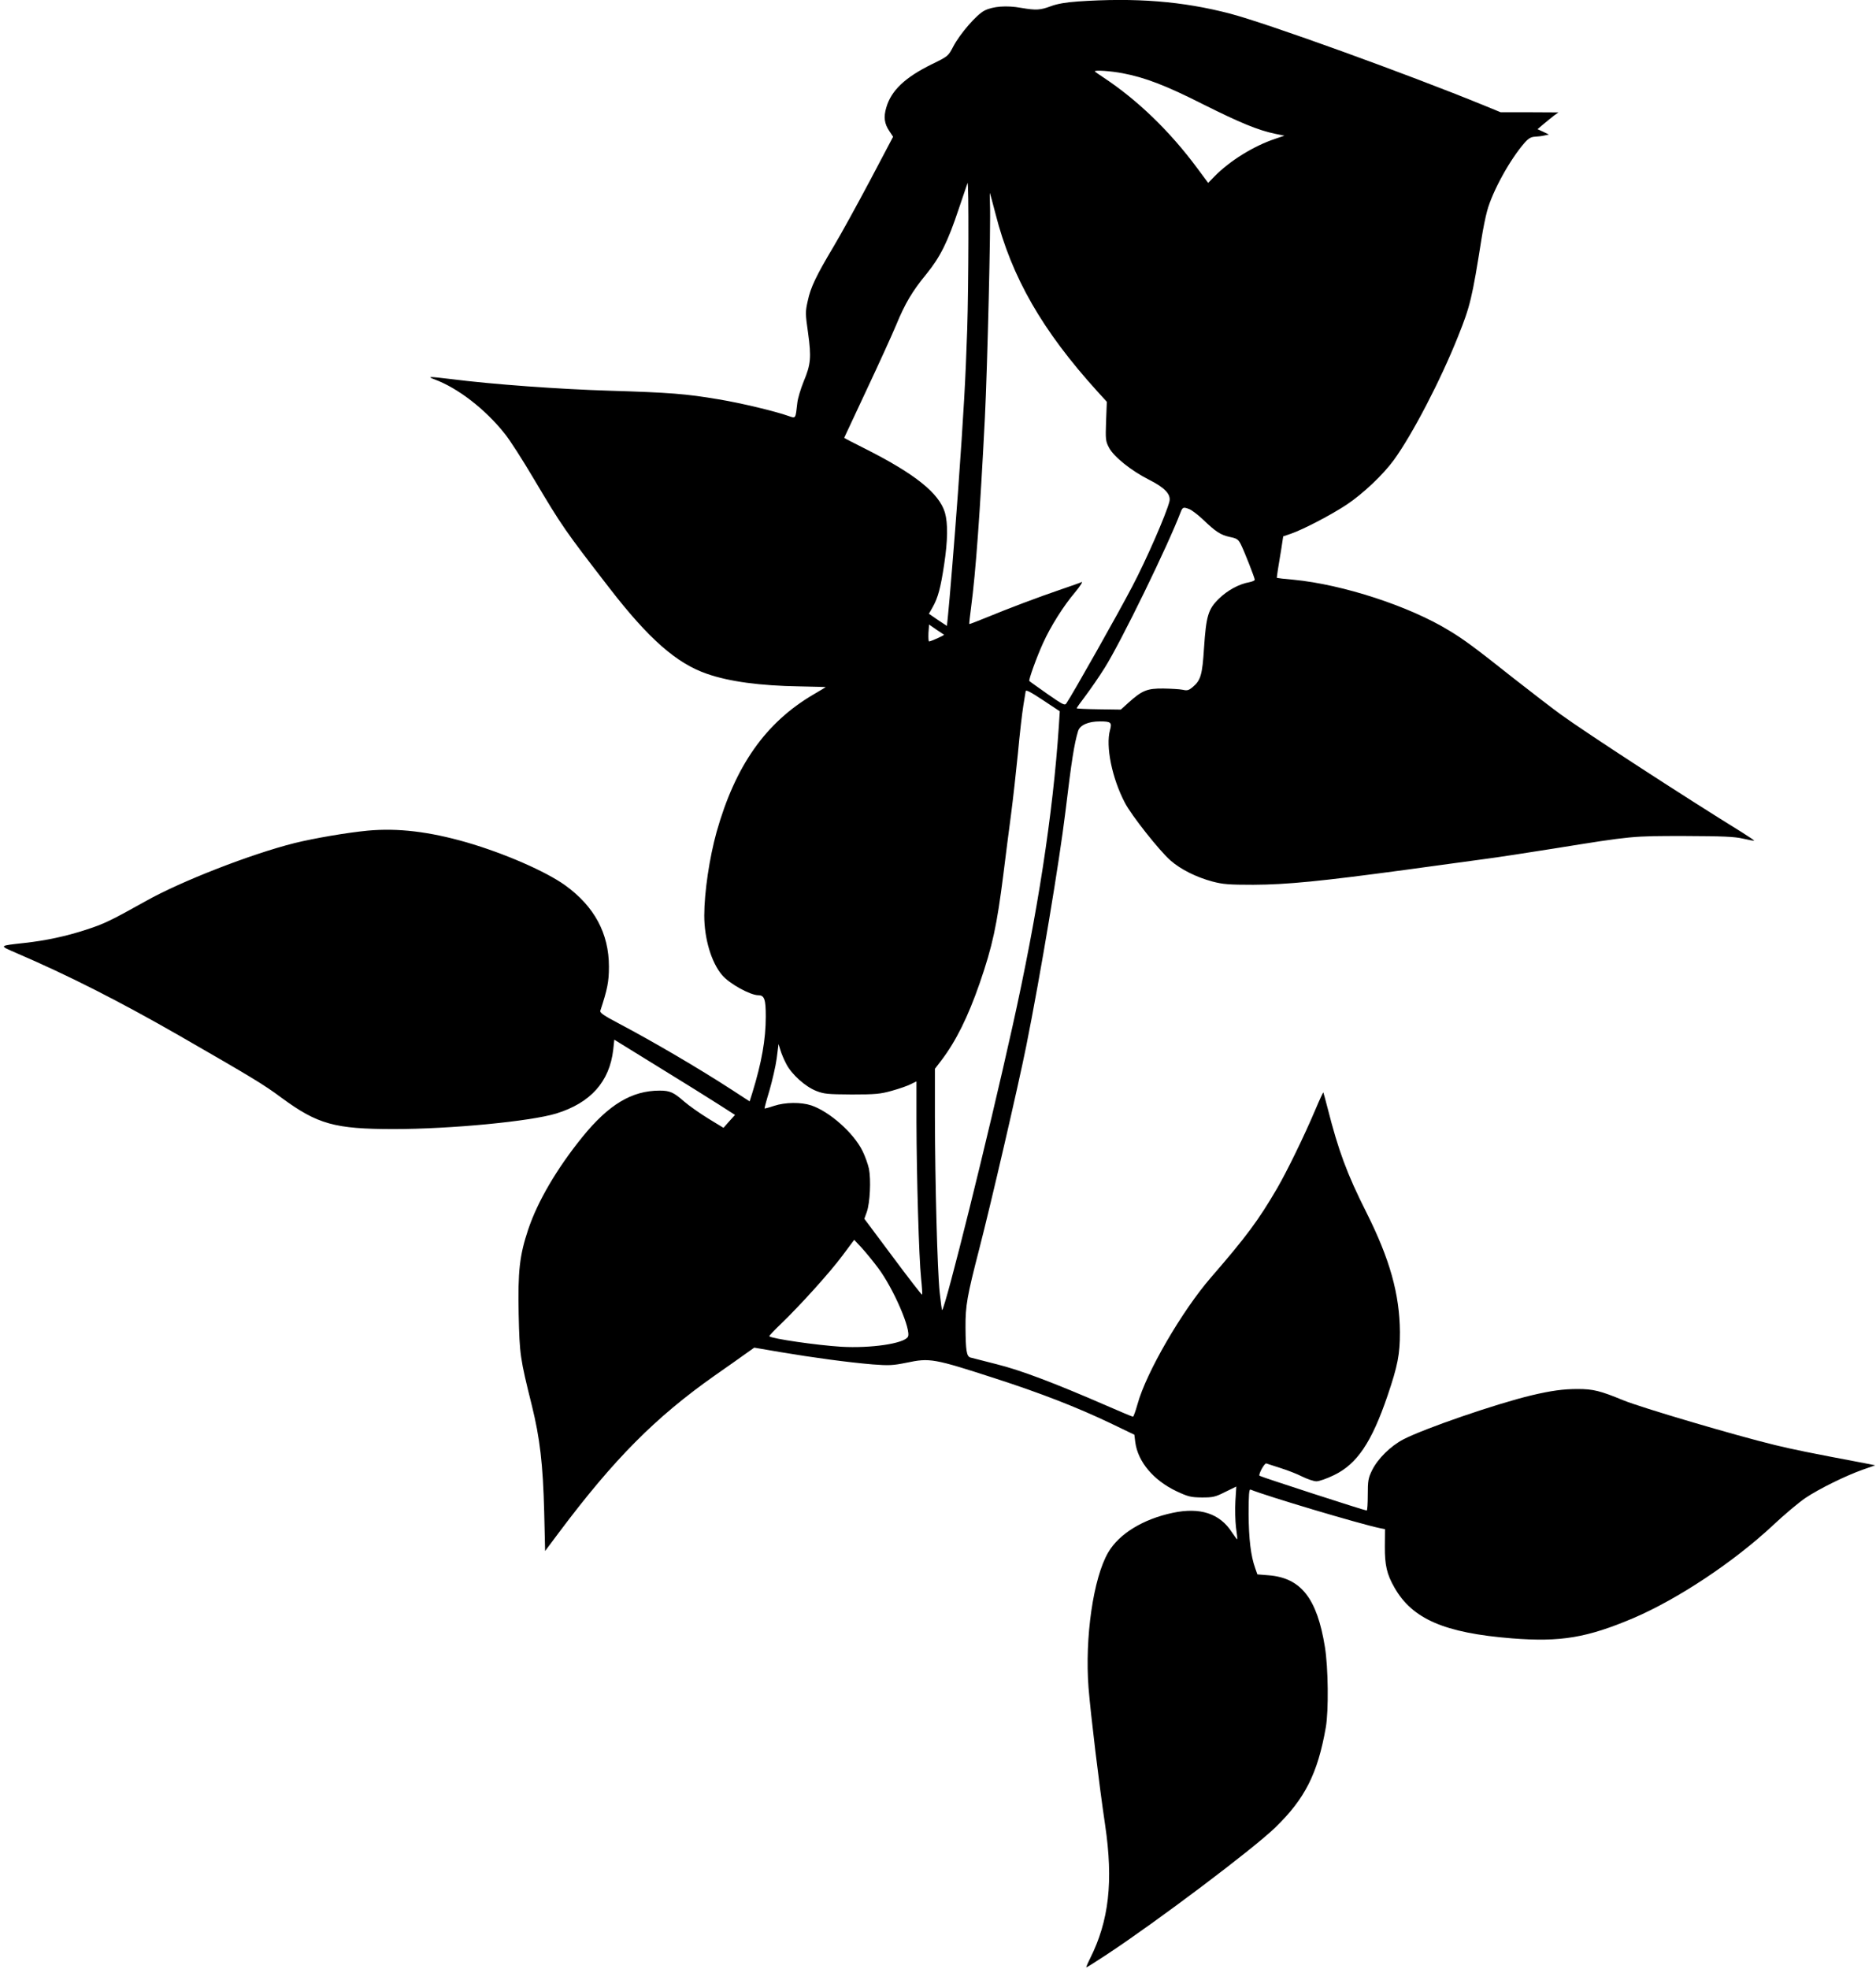 <?xml version="1.0" standalone="no"?>
<!DOCTYPE svg PUBLIC "-//W3C//DTD SVG 20010904//EN"
 "http://www.w3.org/TR/2001/REC-SVG-20010904/DTD/svg10.dtd">
<svg version="1.0" xmlns="http://www.w3.org/2000/svg"
 width="1220pt" height="1280pt" viewBox="0 0 1220 1280"
 preserveAspectRatio="xMidYMid meet">
<g transform="translate(0,1280) scale(0.1,-0.1)"
fill="#000000" stroke="none">
<path d="M7005 12790 c-73 -5 -130 -15 -170 -30 -71 -26 -95 -28 -195 -11 -94
17 -183 10 -238 -18 -51 -26 -159 -150 -203 -234 -32 -61 -33 -63 -138 -114
-175 -86 -265 -171 -297 -281 -19 -63 -13 -106 20 -155 l24 -36 -152 -288
c-84 -158 -189 -349 -234 -424 -114 -191 -151 -268 -169 -355 -16 -70 -16 -83
2 -208 22 -159 18 -205 -29 -317 -19 -47 -38 -109 -41 -139 -12 -105 -9 -101
-58 -84 -84 30 -308 84 -454 108 -213 36 -316 44 -708 56 -328 10 -760 41
-1035 76 -140 17 -156 17 -105 -2 152 -56 330 -193 457 -353 33 -40 118 -173
190 -295 184 -309 199 -331 489 -706 257 -333 439 -493 638 -561 144 -50 345
-77 598 -81 95 -2 173 -4 173 -5 0 0 -37 -23 -82 -49 -309 -182 -506 -461
-628 -893 -46 -166 -80 -391 -80 -543 0 -150 46 -305 116 -387 47 -56 183
-131 236 -131 39 0 48 -27 48 -138 0 -150 -27 -300 -87 -495 l-18 -57 -120 78
c-210 136 -501 307 -728 427 -99 52 -127 71 -123 84 46 140 56 188 56 287 0
216 -95 392 -285 529 -126 90 -393 207 -641 279 -244 70 -446 94 -643 76 -135
-13 -346 -49 -476 -81 -283 -71 -738 -248 -967 -377 -229 -128 -273 -149 -388
-186 -131 -43 -264 -71 -400 -86 -170 -19 -168 -16 -55 -65 340 -146 671 -314
1060 -537 476 -274 548 -317 665 -404 235 -173 347 -204 730 -204 373 0 889
50 1057 101 224 69 347 207 371 415 l7 65 290 -179 c160 -98 336 -208 392
-244 l103 -66 -38 -42 -37 -42 -100 61 c-55 34 -126 84 -157 111 -67 59 -92
70 -158 70 -181 0 -331 -90 -503 -302 -165 -204 -291 -418 -352 -601 -56 -167
-68 -272 -62 -552 6 -261 9 -284 86 -593 52 -211 72 -379 80 -691 l6 -254 89
119 c359 479 628 750 1016 1023 80 56 170 119 200 141 l55 39 170 -29 c213
-36 444 -67 600 -80 106 -8 131 -7 220 11 152 32 176 28 580 -103 294 -95 530
-187 746 -290 l156 -75 6 -49 c17 -127 118 -247 267 -318 77 -36 93 -40 166
-41 72 0 87 3 152 36 l72 35 -6 -95 c-3 -53 -1 -130 4 -171 6 -41 10 -76 8
-77 -1 -2 -17 19 -35 46 -78 122 -207 164 -385 126 -193 -41 -348 -136 -419
-257 -97 -166 -153 -554 -128 -880 14 -173 68 -624 108 -893 54 -366 25 -622
-98 -867 -16 -32 -27 -58 -24 -58 3 0 63 38 133 84 326 215 949 684 1095 825
193 187 276 350 329 651 19 109 16 390 -6 524 -51 315 -155 448 -365 465 l-74
6 -14 40 c-29 80 -42 191 -43 353 0 127 3 163 13 158 103 -42 708 -223 843
-251 l31 -6 -1 -112 c-1 -121 13 -182 62 -267 116 -205 326 -296 765 -331 316
-25 488 4 790 132 291 125 652 365 907 603 74 70 169 149 210 177 89 60 264
146 375 185 l80 28 -65 13 c-366 69 -464 89 -588 119 -256 62 -872 244 -986
291 -148 61 -195 73 -296 73 -94 0 -173 -11 -300 -41 -234 -56 -697 -216 -833
-286 -84 -44 -167 -126 -204 -201 -25 -51 -28 -68 -28 -160 0 -56 -3 -102 -7
-102 -14 0 -689 219 -697 226 -9 8 33 85 44 80 6 -2 48 -16 93 -30 45 -14 109
-39 142 -56 33 -16 74 -30 91 -30 18 0 69 18 114 40 150 72 245 213 348 515
67 197 81 270 81 415 -2 247 -65 473 -218 778 -127 252 -182 402 -252 677 -14
55 -27 101 -28 103 -2 1 -25 -48 -51 -110 -75 -177 -187 -406 -250 -514 -120
-206 -201 -315 -430 -579 -188 -217 -420 -616 -477 -822 -13 -46 -26 -83 -30
-83 -4 0 -81 32 -170 71 -345 150 -560 231 -716 270 -84 21 -162 41 -172 44
-24 8 -30 45 -31 195 -1 141 10 203 90 513 75 290 254 1062 305 1317 93 464
216 1202 255 1525 40 333 57 439 82 522 12 39 66 63 142 63 72 0 79 -7 66 -55
-30 -106 13 -316 97 -475 42 -81 224 -311 296 -374 66 -58 168 -109 273 -137
68 -18 107 -21 265 -21 222 1 440 23 990 97 223 31 457 62 520 71 63 8 268 39
455 69 504 81 496 80 840 80 249 -1 324 -4 380 -17 39 -9 71 -15 73 -13 1 1
-32 24 -75 51 -395 244 -1017 649 -1183 769 -52 38 -189 143 -305 234 -247
196 -325 254 -420 311 -259 159 -692 300 -1012 331 -59 5 -108 11 -109 12 -1
1 2 27 7 57 5 30 15 91 22 134 l12 79 50 17 c81 28 263 123 364 190 106 71
236 194 306 290 119 164 303 516 418 805 78 194 91 249 152 635 9 58 25 138
36 178 34 127 150 338 246 446 24 27 41 36 65 37 18 1 46 4 62 8 l29 6 -37 18
-37 17 40 34 c22 19 53 43 68 55 l28 20 -188 1 -188 0 -107 44 c-509 208
-1409 533 -1652 597 -310 81 -613 105 -995 79z m295 -466 c147 -28 281 -79
526 -203 238 -119 356 -168 468 -191 l59 -12 -59 -20 c-142 -47 -299 -145
-398 -247 l-39 -40 -72 97 c-179 241 -387 441 -607 587 -32 21 -58 39 -58 41
0 10 106 2 180 -12z m-1010 -1664 c-11 -332 -22 -527 -60 -1060 -21 -292 -56
-717 -66 -812 l-6 -57 -59 39 -58 40 25 44 c34 61 51 123 74 276 24 158 25
268 5 338 -38 126 -194 251 -517 414 -76 38 -138 70 -138 72 0 1 66 142 146
312 80 170 166 359 191 419 59 143 105 221 198 334 90 111 138 207 211 426 30
88 55 162 56 165 9 17 7 -672 -2 -950z m184 750 c105 -413 304 -759 662 -1154
l62 -68 -5 -127 c-4 -118 -3 -129 19 -171 31 -59 144 -150 261 -209 102 -51
143 -95 132 -141 -20 -81 -152 -383 -243 -555 -89 -171 -390 -704 -427 -757
-10 -16 -22 -10 -124 61 -62 44 -115 81 -117 84 -6 6 49 159 90 248 48 106
132 240 207 328 34 41 53 71 43 67 -10 -5 -68 -25 -129 -46 -148 -50 -356
-129 -489 -184 -61 -25 -111 -44 -112 -43 -2 1 3 50 11 107 31 234 58 611 90
1235 16 319 39 1263 33 1386 -1 43 -2 76 -1 75 1 -1 18 -62 37 -136z m1261
-1920 c15 -6 55 -36 89 -68 83 -80 115 -100 175 -113 45 -9 54 -16 70 -47 23
-45 91 -219 91 -231 0 -5 -16 -12 -36 -16 -67 -12 -142 -53 -197 -107 -70 -68
-83 -111 -97 -321 -11 -173 -21 -209 -73 -253 -26 -22 -36 -25 -66 -18 -20 4
-76 7 -126 8 -105 1 -138 -13 -224 -90 l-52 -47 -142 2 c-78 1 -143 4 -145 6
-2 1 24 38 57 81 33 44 90 126 126 184 106 169 411 794 494 1013 12 30 17 32
56 17z m-1596 -816 c4 -4 -86 -44 -97 -44 -4 0 -5 25 -4 55 l4 55 46 -32 c26
-17 49 -33 51 -34z m652 -431 l101 -67 -6 -96 c-39 -577 -138 -1218 -302
-1955 -160 -721 -433 -1817 -457 -1842 -2 -1 -9 50 -16 115 -15 141 -30 709
-31 1140 l0 314 43 56 c94 124 172 281 248 500 84 243 112 376 154 707 14 116
37 291 50 390 13 99 33 279 45 400 11 121 27 259 35 308 8 48 15 89 15 92 0
14 29 -1 121 -62z m-1678 -2359 c34 -67 122 -147 195 -176 52 -20 73 -22 232
-23 154 0 185 3 260 24 47 13 102 32 123 43 l37 18 0 -267 c1 -348 16 -880 30
-1012 6 -57 9 -105 7 -108 -3 -2 -88 108 -190 245 l-186 249 16 44 c21 60 28
210 14 281 -7 32 -26 84 -42 116 -58 118 -215 256 -333 296 -67 22 -169 21
-242 -3 -32 -11 -60 -18 -62 -17 -1 2 13 55 32 117 18 63 40 156 47 208 l12
94 12 -39 c6 -21 23 -62 38 -90z m597 -1326 c102 -136 219 -409 194 -449 -27
-44 -242 -75 -434 -64 -159 10 -450 52 -467 68 -2 3 31 38 73 78 129 124 322
338 403 447 l76 102 47 -50 c25 -27 74 -87 108 -132z"/>
</g>
</svg>